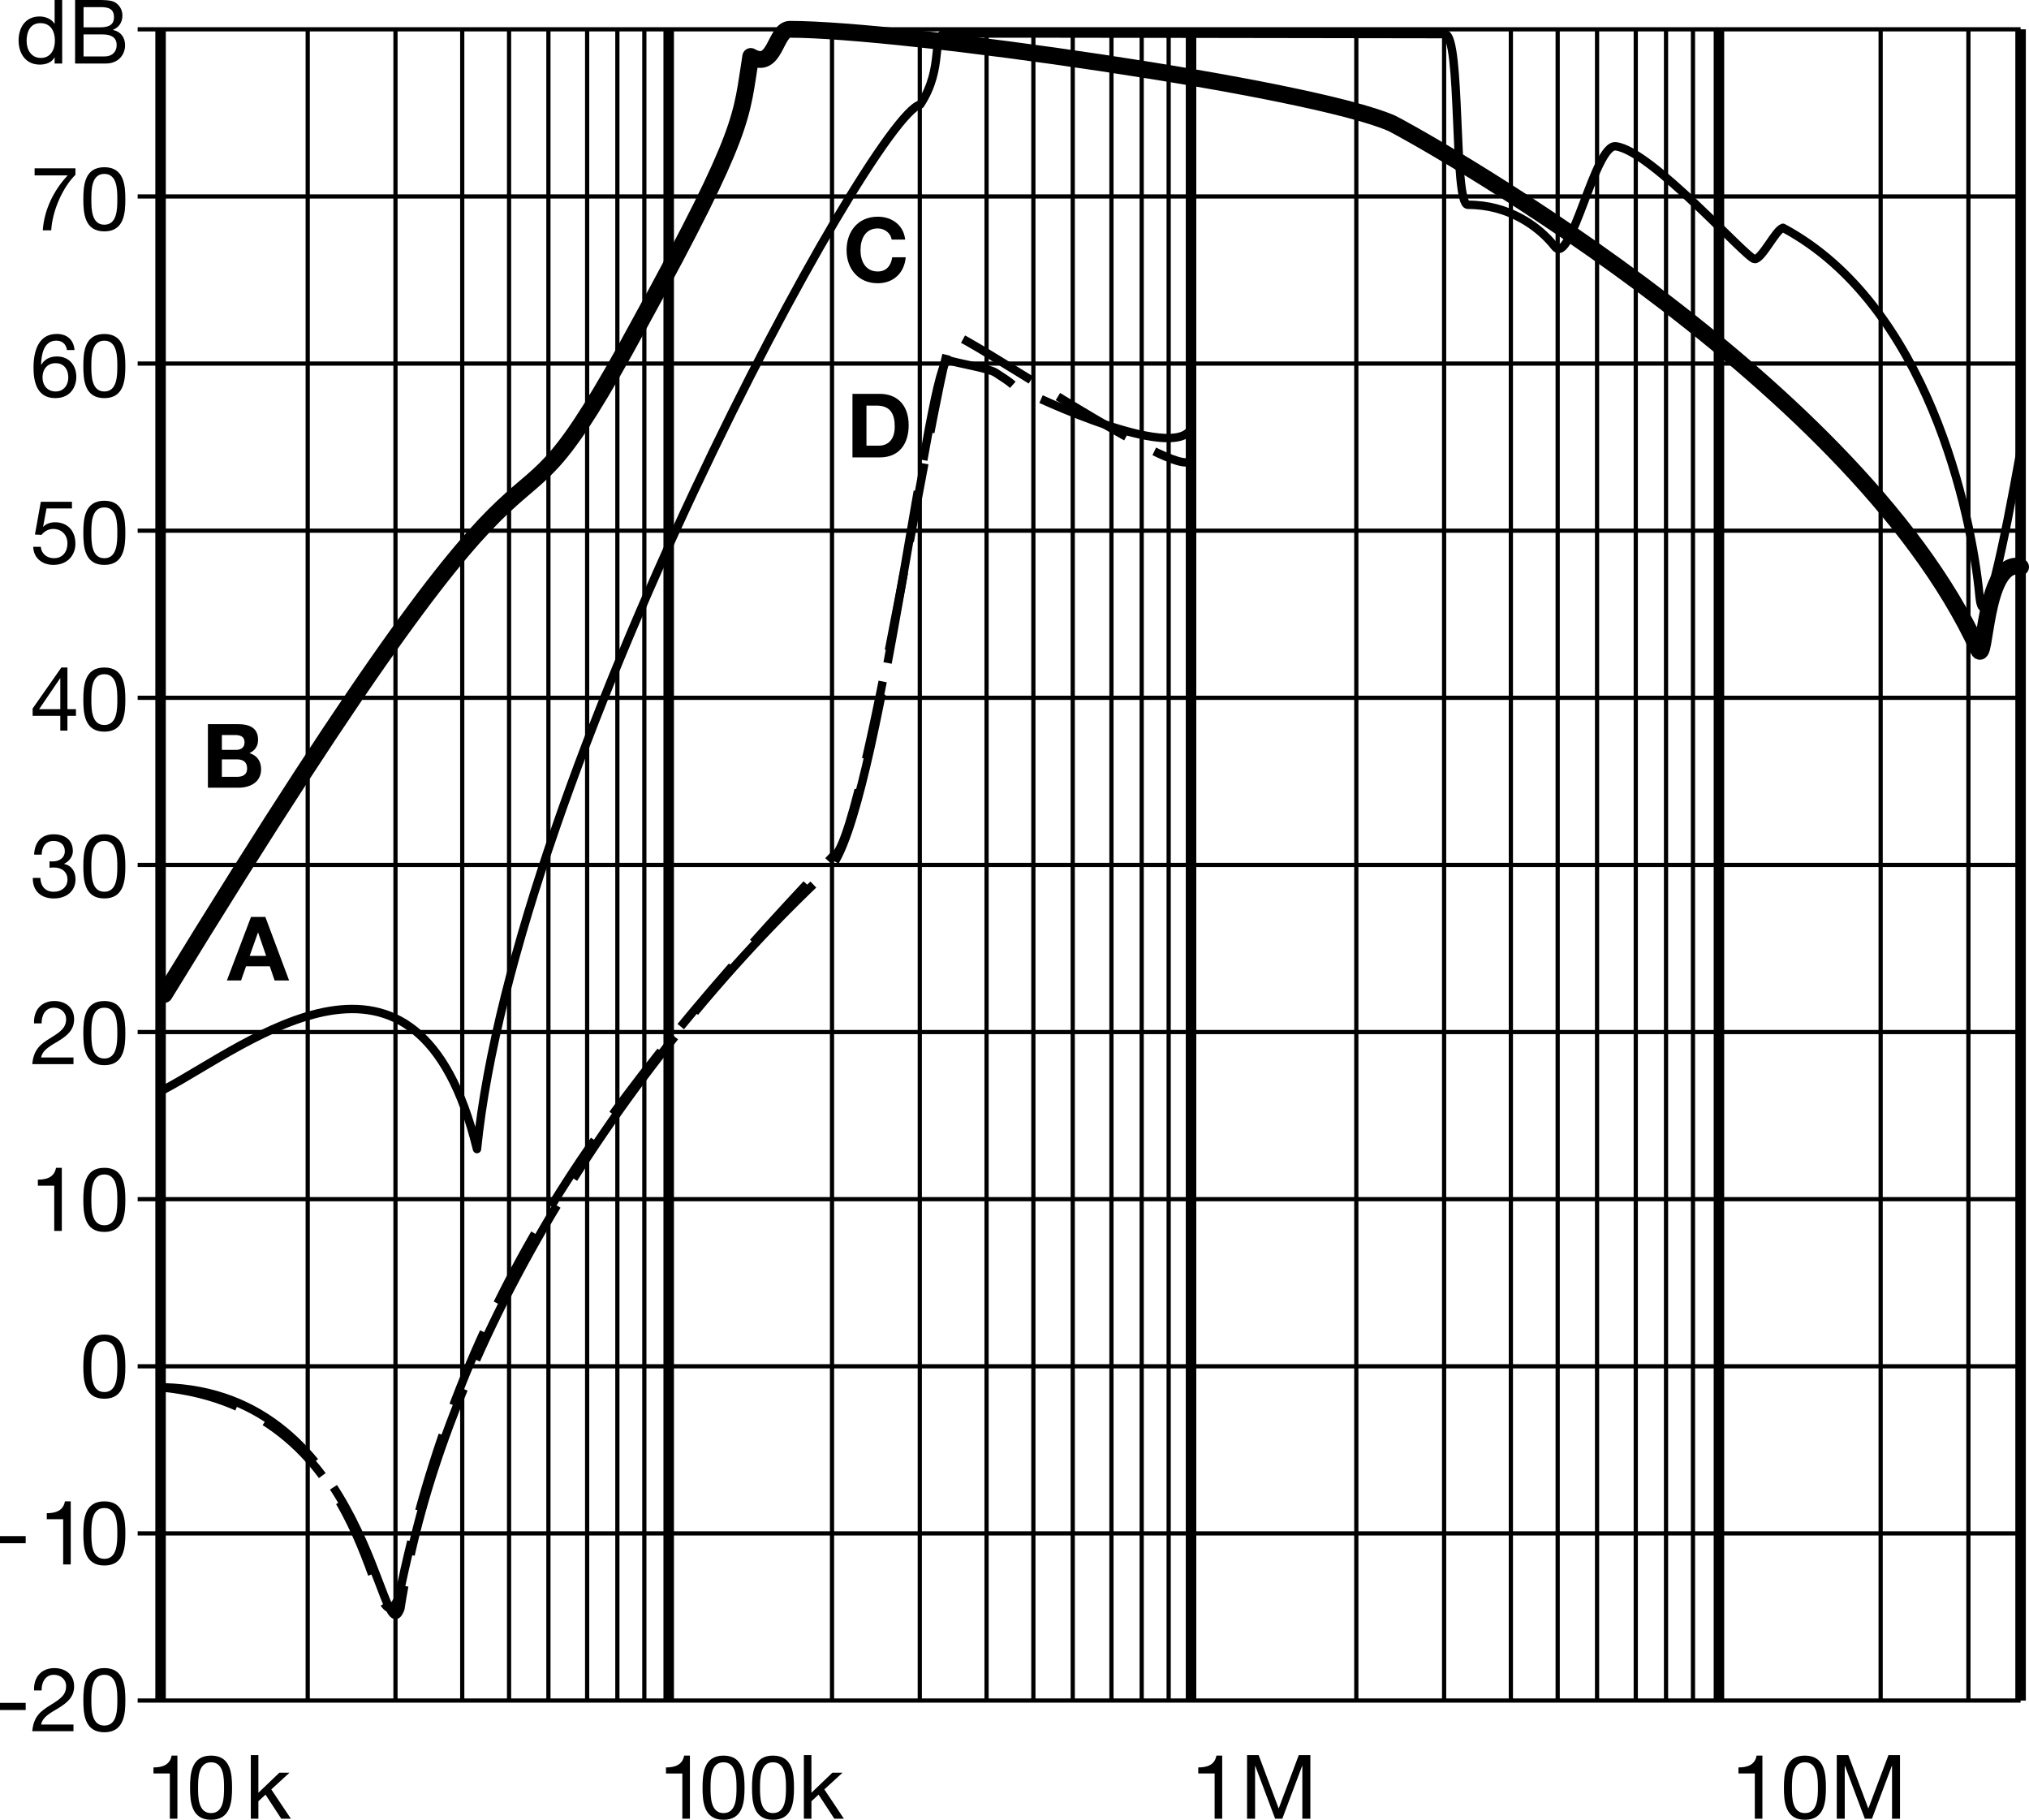<?xml version="1.0" encoding="utf-8"?>
<!-- Generator: Adobe Illustrator 15.0.0, SVG Export Plug-In . SVG Version: 6.00 Build 0)  -->
<!DOCTYPE svg PUBLIC "-//W3C//DTD SVG 1.1//EN" "http://www.w3.org/Graphics/SVG/1.1/DTD/svg11.dtd">
<svg version="1.1" id="Ebene_1" xmlns="http://www.w3.org/2000/svg" xmlns:xlink="http://www.w3.org/1999/xlink" x="0px" y="0px"
	 width="95.464px" height="85.6px" viewBox="0 0 95.464 85.6" enable-background="new 0 0 95.464 85.6" xml:space="preserve">
<path d="M11.81,43.131h0.674l1.118,2.989h-0.682l-0.227-0.666h-1.117l-0.234,0.666h-0.666L11.81,43.131z M11.747,44.965h0.775
	l-0.377-1.097h-0.008L11.747,44.965z"/>
<path d="M9.782,34.064h1.406c0.569,0,0.954,0.184,0.954,0.741c0,0.293-0.146,0.498-0.406,0.624c0.364,0.104,0.549,0.385,0.549,0.757
	c0,0.607-0.516,0.867-1.056,0.867H9.782V34.064z M10.439,35.274h0.665c0.23,0,0.402-0.104,0.402-0.355
	c0-0.285-0.217-0.344-0.452-0.344h-0.615V35.274z M10.439,36.542h0.703c0.259,0,0.485-0.084,0.485-0.394
	c0-0.306-0.193-0.427-0.473-0.427h-0.715V36.542z"/>
<path d="M41.952,11.268c-0.042-0.297-0.327-0.523-0.653-0.523c-0.59,0-0.813,0.502-0.813,1.025c0,0.498,0.223,1,0.813,1
	c0.402,0,0.628-0.276,0.679-0.669h0.636c-0.066,0.745-0.582,1.223-1.314,1.223c-0.925,0-1.469-0.691-1.469-1.553
	c0-0.888,0.544-1.578,1.469-1.578c0.657,0,1.21,0.385,1.289,1.076H41.952z"/>
<path d="M40.108,18.527h1.29c0.774,0,1.355,0.485,1.355,1.478c0,0.867-0.443,1.511-1.355,1.511h-1.29V18.527z M40.767,20.963h0.586
	c0.38,0,0.744-0.234,0.744-0.896c0-0.603-0.209-0.988-0.861-0.988h-0.469V20.963z"/>
<path fill="none" stroke="#000000" stroke-width="0.395" stroke-miterlimit="3.864" stroke-dasharray="8.2,1.491" d="
	M7.692,65.259c9.617,0.212,10.262,12.783,11.146,10.41c1.88-12.162,10.263-25.519,20.174-34.765
	c2.34-2.538,4.735-24.341,5.619-23.962c0.308,0.131,1.896,0.377,2.21,0.589c0.314,0.212,0.608,0.377,0.83,0.589
	c0.222,0.211,7.147,3.52,8.291,2.16"/>
<path fill="none" stroke="#000000" stroke-width="0.395" stroke-miterlimit="3.864" stroke-dasharray="3.727,1.491" d="
	M7.554,65.259c10.428,0.983,9.784,12.866,11.199,9.907c2.92-14.339,9.593-23.459,20.398-34.852c1.447,0,5.095-24.553,5.712-24.552
	c0.617,0,10.621,6.874,11.146,5.892"/>
<path fill="none" stroke="#000000" stroke-width="0.395" stroke-linecap="round" stroke-linejoin="round" stroke-miterlimit="3.864" d="
	M7.719,51.247c3.932-2.074,11.905-8.703,14.723,2.805c1.784-17.699,18.55-48.556,20.856-49.135c1.171-1.779,0.465-3.331,1.227-3.341
	c0.763-0.01,22.787,0.029,23.457,0.029c0.786,0,0.396,8.033,1.08,8.029c1.888-0.01,3.328,0.993,4.09,1.965
	c0.763,0.972,1.884-4.825,2.863-4.717c1.682,0.186,6.19,5.317,6.543,5.307c0.353-0.011,0.977-1.366,1.329-1.474
	c6.794,3.625,8.883,13.453,9.245,17.295c0.205,2.171,1.154-2.432,1.937-6.806"/>
<path fill="none" stroke="#000000" stroke-width="0.791" stroke-linecap="round" stroke-linejoin="round" stroke-miterlimit="3.864" d="
	M95.068,26.672c-0.047-0.022-0.094-0.035-0.14-0.039c-1.59-0.108-1.509,4.658-1.841,3.931C87.128,17.532,65.92,5.992,65.483,5.801
	c-3.839-1.681-23.06-4.422-28.319-4.422c-0.707,0-0.67,1.955-1.841,1.277c-0.465,2.839-0.158,3.331-5.233,12.573
	c-7.612,14.08-2.049-1.648-22.36,31.55"/>
<g>
	<path d="M2.926,2.989H2.57V2.696H2.563C2.445,2.934,2.168,3.039,1.872,3.039c-0.666,0-0.997-0.527-0.997-1.138
		c0-0.611,0.327-1.126,0.988-1.126c0.222,0,0.54,0.084,0.7,0.339H2.57V0h0.356V2.989z M1.922,2.725c0.477,0,0.661-0.41,0.661-0.816
		c0-0.427-0.192-0.821-0.682-0.821c-0.486,0-0.649,0.415-0.649,0.837C1.252,2.332,1.461,2.725,1.922,2.725z"/>
	<path d="M3.533,0h1.084c0.264,0,0.612,0,0.792,0.109C5.605,0.226,5.76,0.439,5.76,0.733c0,0.318-0.167,0.557-0.444,0.669v0.008
		c0.368,0.075,0.569,0.352,0.569,0.72c0,0.439-0.313,0.858-0.908,0.858H3.533V0z M3.931,1.285h0.795
		c0.453,0,0.637-0.164,0.637-0.477c0-0.415-0.293-0.473-0.637-0.473H3.931V1.285z M3.931,2.654h0.997
		c0.343,0,0.561-0.209,0.561-0.536c0-0.389-0.313-0.498-0.648-0.498H3.931V2.654z"/>
</g>
<g>
	<path d="M3.549,8.222C2.95,8.816,2.465,9.905,2.41,10.834H2.013C2.08,9.83,2.561,8.913,3.185,8.251H1.628V7.917h1.921V8.222z"/>
	<path d="M4.909,7.866c0.93,0,0.988,0.854,0.988,1.511c0,0.653-0.058,1.507-0.988,1.507S3.921,10.03,3.921,9.377
		C3.921,8.72,3.979,7.866,4.909,7.866z M4.909,10.57c0.607,0,0.611-0.753,0.611-1.197c0-0.44-0.004-1.193-0.611-1.193
		c-0.607,0-0.611,0.753-0.611,1.193C4.298,9.816,4.302,10.57,4.909,10.57z"/>
</g>
<g>
	<path d="M3.151,16.468c-0.034-0.268-0.218-0.444-0.499-0.444c-0.606,0-0.704,0.67-0.72,1.126l0.009,0.008
		c0.167-0.272,0.418-0.39,0.741-0.39c0.569,0,0.908,0.415,0.908,0.963c0,0.431-0.243,0.996-0.992,0.996
		c-0.879,0-1.021-0.804-1.021-1.428c0-0.816,0.247-1.59,1.092-1.59c0.49,0,0.795,0.276,0.838,0.757H3.151z M2,17.753
		c0,0.369,0.227,0.662,0.616,0.662c0.385,0,0.598-0.306,0.598-0.657c0-0.368-0.193-0.674-0.598-0.674
		C2.217,17.083,2,17.381,2,17.753z"/>
	<path d="M4.909,15.71c0.93,0,0.988,0.854,0.988,1.511c0,0.653-0.058,1.507-0.988,1.507s-0.988-0.854-0.988-1.507
		C3.921,16.564,3.979,15.71,4.909,15.71z M4.909,18.415c0.607,0,0.611-0.753,0.611-1.197c0-0.44-0.004-1.193-0.611-1.193
		c-0.607,0-0.611,0.753-0.611,1.193C4.298,17.661,4.302,18.415,4.909,18.415z"/>
</g>
<g>
	<path d="M3.386,23.605H1.92l-0.276,1.54l0.305,0.017c0.139-0.167,0.327-0.281,0.553-0.281c0.398,0,0.67,0.281,0.67,0.674
		c0,0.473-0.289,0.703-0.628,0.703c-0.356,0-0.603-0.23-0.624-0.536H1.564c0.013,0.536,0.432,0.85,0.946,0.85
		c0.691,0,1.038-0.485,1.038-0.988c0-0.678-0.431-1.017-0.959-1.017c-0.201,0-0.423,0.067-0.552,0.213l-0.008-0.008l0.159-0.854
		h1.198V23.605z"/>
	<path d="M4.909,23.555c0.93,0,0.988,0.854,0.988,1.511c0,0.653-0.058,1.507-0.988,1.507s-0.988-0.854-0.988-1.507
		C3.921,24.409,3.979,23.555,4.909,23.555z M4.909,26.259c0.607,0,0.611-0.753,0.611-1.197c0-0.439-0.004-1.193-0.611-1.193
		c-0.607,0-0.611,0.753-0.611,1.193C4.298,25.505,4.302,26.259,4.909,26.259z"/>
</g>
<g>
	<path d="M3.172,33.358h0.402v0.314H3.172v0.695H2.837v-0.695H1.535v-0.343l1.352-1.93h0.285V33.358z M2.837,33.358v-1.453H2.829
		l-0.988,1.453H2.837z"/>
	<path d="M4.909,31.399c0.93,0,0.988,0.854,0.988,1.511c0,0.653-0.058,1.507-0.988,1.507s-0.988-0.854-0.988-1.507
		C3.921,32.253,3.979,31.399,4.909,31.399z M4.909,34.104c0.607,0,0.611-0.753,0.611-1.197c0-0.44-0.004-1.193-0.611-1.193
		c-0.607,0-0.611,0.753-0.611,1.193C4.298,33.35,4.302,34.104,4.909,34.104z"/>
</g>
<g>
	<path d="M2.331,40.517c0.054,0.004,0.104,0.004,0.154,0.004c0.301,0,0.565-0.163,0.565-0.486c0-0.31-0.227-0.477-0.528-0.477
		c-0.389,0-0.557,0.297-0.561,0.645H1.606c0.021-0.565,0.323-0.958,0.917-0.958c0.515,0,0.904,0.247,0.904,0.795
		c0,0.26-0.184,0.486-0.41,0.59v0.009c0.359,0.079,0.536,0.364,0.536,0.72c0,0.594-0.465,0.904-1.021,0.904
		c-0.603,0-1.001-0.356-0.988-0.967h0.355c0.013,0.385,0.226,0.653,0.632,0.653c0.347,0,0.644-0.213,0.644-0.573
		c0-0.373-0.28-0.569-0.632-0.569c-0.071,0-0.146,0.004-0.213,0.012V40.517z"/>
	<path d="M4.909,39.244c0.93,0,0.988,0.854,0.988,1.511c0,0.653-0.058,1.507-0.988,1.507s-0.988-0.854-0.988-1.507
		C3.921,40.098,3.979,39.244,4.909,39.244z M4.909,41.948c0.607,0,0.611-0.753,0.611-1.197c0-0.44-0.004-1.193-0.611-1.193
		c-0.607,0-0.611,0.753-0.611,1.193C4.298,41.194,4.302,41.948,4.909,41.948z"/>
</g>
<g>
	<path d="M1.602,48.139c-0.029-0.603,0.327-1.051,0.955-1.051c0.519,0,0.93,0.301,0.93,0.854c0,0.523-0.352,0.786-0.72,1.017
		c-0.373,0.227-0.762,0.414-0.833,0.783h1.524v0.314H1.519c0.059-0.704,0.414-0.955,0.833-1.214c0.502-0.31,0.758-0.494,0.758-0.904
		c0-0.322-0.259-0.536-0.573-0.536c-0.415,0-0.59,0.381-0.578,0.737H1.602z"/>
	<path d="M4.909,47.088c0.93,0,0.988,0.854,0.988,1.511c0,0.654-0.058,1.507-0.988,1.507s-0.988-0.853-0.988-1.507
		C3.921,47.942,3.979,47.088,4.909,47.088z M4.909,49.792c0.607,0,0.611-0.754,0.611-1.198c0-0.439-0.004-1.192-0.611-1.192
		c-0.607,0-0.611,0.753-0.611,1.192C4.298,49.039,4.302,49.792,4.909,49.792z"/>
</g>
<g>
	<path d="M2.908,57.901H2.552v-2.127h-0.77V55.49c0.406,0,0.774-0.109,0.854-0.557h0.272V57.901z"/>
	<path d="M4.909,54.933c0.93,0,0.988,0.854,0.988,1.511c0,0.653-0.058,1.506-0.988,1.506s-0.988-0.854-0.988-1.506
		C3.921,55.787,3.979,54.933,4.909,54.933z M4.909,57.637c0.607,0,0.611-0.754,0.611-1.197c0-0.44-0.004-1.193-0.611-1.193
		c-0.607,0-0.611,0.753-0.611,1.193C4.298,56.883,4.302,57.637,4.909,57.637z"/>
</g>
<path d="M4.909,62.777c0.929,0,0.988,0.854,0.988,1.512c0,0.653-0.059,1.507-0.988,1.507c-0.93,0-0.988-0.854-0.988-1.507
	C3.921,63.631,3.979,62.777,4.909,62.777z M4.909,65.482c0.606,0,0.611-0.754,0.611-1.198c0-0.439-0.004-1.192-0.611-1.192
	c-0.607,0-0.611,0.753-0.611,1.192C4.298,64.728,4.302,65.482,4.909,65.482z"/>
<path d="M0,72.593h1.209v-0.335H0V72.593z"/>
<path d="M3.328,70.623H3.055c-0.08,0.447-0.448,0.557-0.854,0.557v0.284h0.771v2.127h0.356V70.623z"/>
<path d="M4.91,70.623c0.929,0,0.988,0.854,0.988,1.511c0,0.653-0.059,1.507-0.988,1.507c-0.93,0-0.988-0.854-0.988-1.507
	C3.922,71.476,3.98,70.623,4.91,70.623z M4.91,73.327c0.607,0,0.61-0.754,0.61-1.197c0-0.44-0.003-1.193-0.61-1.193
	c-0.607,0-0.612,0.753-0.612,1.193C4.298,72.573,4.303,73.327,4.91,73.327z"/>
<g>
	<path d="M0,80.438h1.209v-0.335H0V80.438z"/>
	<path d="M1.959,79.517c-0.013-0.356,0.163-0.736,0.577-0.736c0.314,0,0.574,0.213,0.574,0.535c0,0.411-0.255,0.595-0.758,0.904
		c-0.418,0.26-0.774,0.511-0.833,1.214h1.938v-0.313H1.934c0.071-0.368,0.46-0.557,0.833-0.783c0.368-0.23,0.72-0.493,0.72-1.017
		c0-0.553-0.411-0.854-0.93-0.854c-0.628,0-0.983,0.448-0.954,1.051H1.959z"/>
	<path d="M4.91,78.466c0.929,0,0.988,0.854,0.988,1.512c0,0.652-0.059,1.507-0.988,1.507c-0.93,0-0.988-0.854-0.988-1.507
		C3.922,79.321,3.98,78.466,4.91,78.466z M4.91,81.17c0.607,0,0.611-0.753,0.611-1.197c0-0.439-0.004-1.192-0.611-1.192
		c-0.607,0-0.612,0.753-0.612,1.192C4.298,80.417,4.303,81.17,4.91,81.17z"/>
</g>
<line fill="none" stroke="#000000" stroke-width="0.494" stroke-miterlimit="3.864" x1="7.555" y1="1.379" x2="7.555" y2="79.993"/>
<line fill="none" stroke="#000000" stroke-width="0.494" stroke-miterlimit="3.864" x1="80.876" y1="1.379" x2="80.876" y2="79.993"/>
<line fill="none" stroke="#000000" stroke-width="0.494" stroke-miterlimit="3.864" x1="56.038" y1="1.379" x2="56.038" y2="79.993"/>
<line fill="none" stroke="#000000" stroke-width="0.494" stroke-miterlimit="3.864" x1="31.462" y1="1.379" x2="31.462" y2="79.993"/>
<line fill="none" stroke="#000000" stroke-width="0.198" stroke-miterlimit="3.864" x1="7.555" y1="1.379" x2="7.555" y2="79.993"/>
<line fill="none" stroke="#000000" stroke-width="0.198" stroke-miterlimit="3.864" x1="14.478" y1="1.379" x2="14.478" y2="79.993"/>
<line fill="none" stroke="#000000" stroke-width="0.198" stroke-miterlimit="3.864" x1="18.607" y1="1.379" x2="18.607" y2="79.993"/>
<line fill="none" stroke="#000000" stroke-width="0.198" stroke-miterlimit="3.864" x1="21.748" y1="1.379" x2="21.748" y2="79.993"/>
<line fill="none" stroke="#000000" stroke-width="0.198" stroke-miterlimit="3.864" x1="23.951" y1="1.379" x2="23.951" y2="79.993"/>
<line fill="none" stroke="#000000" stroke-width="0.198" stroke-miterlimit="3.864" x1="25.803" y1="1.379" x2="25.803" y2="79.993"/>
<line fill="none" stroke="#000000" stroke-width="0.198" stroke-miterlimit="3.864" x1="27.625" y1="1.379" x2="27.625" y2="79.993"/>
<line fill="none" stroke="#000000" stroke-width="0.198" stroke-miterlimit="3.864" x1="29.047" y1="1.379" x2="29.047" y2="79.993"/>
<line fill="none" stroke="#000000" stroke-width="0.198" stroke-miterlimit="3.864" x1="30.316" y1="1.379" x2="30.316" y2="79.993"/>
<line fill="none" stroke="#000000" stroke-width="0.198" stroke-miterlimit="3.864" x1="39.146" y1="1.379" x2="39.146" y2="79.993"/>
<line fill="none" stroke="#000000" stroke-width="0.198" stroke-miterlimit="3.864" x1="43.276" y1="1.379" x2="43.276" y2="79.993"/>
<line fill="none" stroke="#000000" stroke-width="0.198" stroke-miterlimit="3.864" x1="46.417" y1="1.379" x2="46.417" y2="79.993"/>
<line fill="none" stroke="#000000" stroke-width="0.198" stroke-miterlimit="3.864" x1="48.62" y1="1.379" x2="48.62" y2="79.993"/>
<line fill="none" stroke="#000000" stroke-width="0.198" stroke-miterlimit="3.864" x1="50.472" y1="1.379" x2="50.472" y2="79.993"/>
<line fill="none" stroke="#000000" stroke-width="0.198" stroke-miterlimit="3.864" x1="52.293" y1="1.379" x2="52.293" y2="79.993"/>
<line fill="none" stroke="#000000" stroke-width="0.198" stroke-miterlimit="3.864" x1="53.716" y1="1.379" x2="53.716" y2="79.993"/>
<line fill="none" stroke="#000000" stroke-width="0.198" stroke-miterlimit="3.864" x1="54.985" y1="1.379" x2="54.985" y2="79.993"/>
<line fill="none" stroke="#000000" stroke-width="0.198" stroke-miterlimit="3.864" x1="63.814" y1="1.379" x2="63.814" y2="79.993"/>
<line fill="none" stroke="#000000" stroke-width="0.198" stroke-miterlimit="3.864" x1="67.945" y1="1.379" x2="67.945" y2="79.993"/>
<line fill="none" stroke="#000000" stroke-width="0.198" stroke-miterlimit="3.864" x1="71.086" y1="1.379" x2="71.086" y2="79.993"/>
<line fill="none" stroke="#000000" stroke-width="0.198" stroke-miterlimit="3.864" x1="73.288" y1="1.379" x2="73.288" y2="79.993"/>
<line fill="none" stroke="#000000" stroke-width="0.198" stroke-miterlimit="3.864" x1="75.141" y1="1.379" x2="75.141" y2="79.993"/>
<line fill="none" stroke="#000000" stroke-width="0.198" stroke-miterlimit="3.864" x1="76.962" y1="1.379" x2="76.962" y2="79.993"/>
<line fill="none" stroke="#000000" stroke-width="0.198" stroke-miterlimit="3.864" x1="78.386" y1="1.379" x2="78.386" y2="79.993"/>
<line fill="none" stroke="#000000" stroke-width="0.198" stroke-miterlimit="3.864" x1="79.654" y1="1.379" x2="79.654" y2="79.993"/>
<line fill="none" stroke="#000000" stroke-width="0.198" stroke-miterlimit="3.864" x1="88.484" y1="1.379" x2="88.484" y2="79.993"/>
<line fill="none" stroke="#000000" stroke-width="0.198" stroke-miterlimit="3.864" x1="92.613" y1="1.379" x2="92.613" y2="79.993"/>
<line fill="none" stroke="#000000" stroke-width="0.198" stroke-miterlimit="3.864" x1="6.477" y1="1.379" x2="95.068" y2="1.379"/>
<line fill="none" stroke="#000000" stroke-width="0.198" stroke-miterlimit="3.864" x1="6.477" y1="9.241" x2="95.068" y2="9.241"/>
<line fill="none" stroke="#000000" stroke-width="0.198" stroke-miterlimit="3.864" x1="6.477" y1="17.102" x2="95.068" y2="17.102"/>
<line fill="none" stroke="#000000" stroke-width="0.198" stroke-miterlimit="3.864" x1="6.477" y1="24.963" x2="95.068" y2="24.963"/>
<line fill="none" stroke="#000000" stroke-width="0.198" stroke-miterlimit="3.864" x1="6.477" y1="32.824" x2="95.068" y2="32.824"/>
<line fill="none" stroke="#000000" stroke-width="0.198" stroke-miterlimit="3.864" x1="6.477" y1="40.686" x2="95.068" y2="40.686"/>
<line fill="none" stroke="#000000" stroke-width="0.198" stroke-miterlimit="3.864" x1="6.477" y1="48.547" x2="95.068" y2="48.547"/>
<line fill="none" stroke="#000000" stroke-width="0.198" stroke-miterlimit="3.864" x1="6.477" y1="56.409" x2="95.068" y2="56.409"/>
<line fill="none" stroke="#000000" stroke-width="0.198" stroke-miterlimit="3.864" x1="6.477" y1="64.27" x2="95.068" y2="64.27"/>
<line fill="none" stroke="#000000" stroke-width="0.198" stroke-miterlimit="3.864" x1="6.477" y1="72.131" x2="95.068" y2="72.131"/>
<line fill="none" stroke="#000000" stroke-width="0.198" stroke-miterlimit="3.864" x1="6.477" y1="79.993" x2="95.068" y2="79.993"/>
<line fill="none" stroke="#000000" stroke-width="0.494" stroke-miterlimit="3.864" x1="95.068" y1="1.379" x2="95.068" y2="79.993"/>
<path d="M8.347,85.55H7.991v-2.126h-0.77v-0.285c0.406,0,0.774-0.109,0.854-0.557h0.272V85.55z"/>
<path d="M9.93,82.583c0.929,0,0.988,0.854,0.988,1.511c0,0.653-0.059,1.507-0.988,1.507s-0.988-0.854-0.988-1.507
	C8.942,83.436,9,82.583,9.93,82.583z M9.93,85.287c0.607,0,0.611-0.753,0.611-1.197c0-0.439-0.003-1.193-0.611-1.193
	c-0.607,0-0.611,0.754-0.611,1.193C9.318,84.534,9.323,85.287,9.93,85.287z"/>
<path d="M11.801,85.55h0.356v-0.82l0.335-0.311l0.74,1.131h0.453l-0.921-1.377l0.858-0.787h-0.477l-0.988,0.946v-1.771h-0.356V85.55
	z"/>
<path d="M32.46,82.583h-0.272c-0.08,0.447-0.448,0.557-0.854,0.557v0.285h0.77v2.126h0.356V82.583z"/>
<g>
	<path d="M34.042,82.583c0.929,0,0.988,0.854,0.988,1.511c0,0.653-0.06,1.507-0.988,1.507c-0.93,0-0.987-0.854-0.987-1.507
		C33.055,83.436,33.112,82.583,34.042,82.583z M34.042,85.287c0.607,0,0.611-0.753,0.611-1.197c0-0.439-0.004-1.193-0.611-1.193
		c-0.606,0-0.611,0.754-0.611,1.193C33.431,84.534,33.436,85.287,34.042,85.287z"/>
	<path d="M36.369,82.583c0.93,0,0.988,0.854,0.988,1.511c0,0.653-0.059,1.507-0.988,1.507s-0.987-0.854-0.987-1.507
		C35.382,83.436,35.439,82.583,36.369,82.583z M36.369,85.287c0.607,0,0.611-0.753,0.611-1.197c0-0.439-0.004-1.193-0.611-1.193
		c-0.606,0-0.611,0.754-0.611,1.193C35.758,84.534,35.763,85.287,36.369,85.287z"/>
	<path d="M37.821,82.561h0.356v1.771l0.987-0.946h0.478l-0.857,0.787l0.92,1.377h-0.451l-0.741-1.131l-0.335,0.311v0.82h-0.356
		V82.561z"/>
</g>
<g>
	<path d="M57.504,85.55h-0.356v-2.126h-0.77v-0.285c0.406,0,0.774-0.109,0.854-0.557h0.272V85.55z"/>
	<path d="M58.676,82.561h0.544l0.942,2.512l0.945-2.512h0.545v2.989h-0.377v-2.486h-0.008l-0.934,2.486h-0.339l-0.935-2.486h-0.008
		v2.486h-0.377V82.561z"/>
</g>
<g>
	<path d="M82.92,85.55h-0.356v-2.126h-0.77v-0.285c0.406,0,0.774-0.109,0.854-0.557h0.272V85.55z"/>
	<path d="M84.921,82.583c0.93,0,0.987,0.854,0.987,1.511c0,0.653-0.058,1.507-0.987,1.507s-0.988-0.854-0.988-1.507
		C83.933,83.436,83.991,82.583,84.921,82.583z M84.921,85.287c0.607,0,0.611-0.753,0.611-1.197c0-0.439-0.004-1.193-0.611-1.193
		s-0.611,0.754-0.611,1.193C84.31,84.534,84.313,85.287,84.921,85.287z"/>
	<path d="M86.42,82.561h0.544l0.941,2.512l0.946-2.512h0.544v2.989H89.02v-2.486h-0.009l-0.934,2.486h-0.339l-0.934-2.486h-0.009
		v2.486H86.42V82.561z"/>
</g>
</svg>

